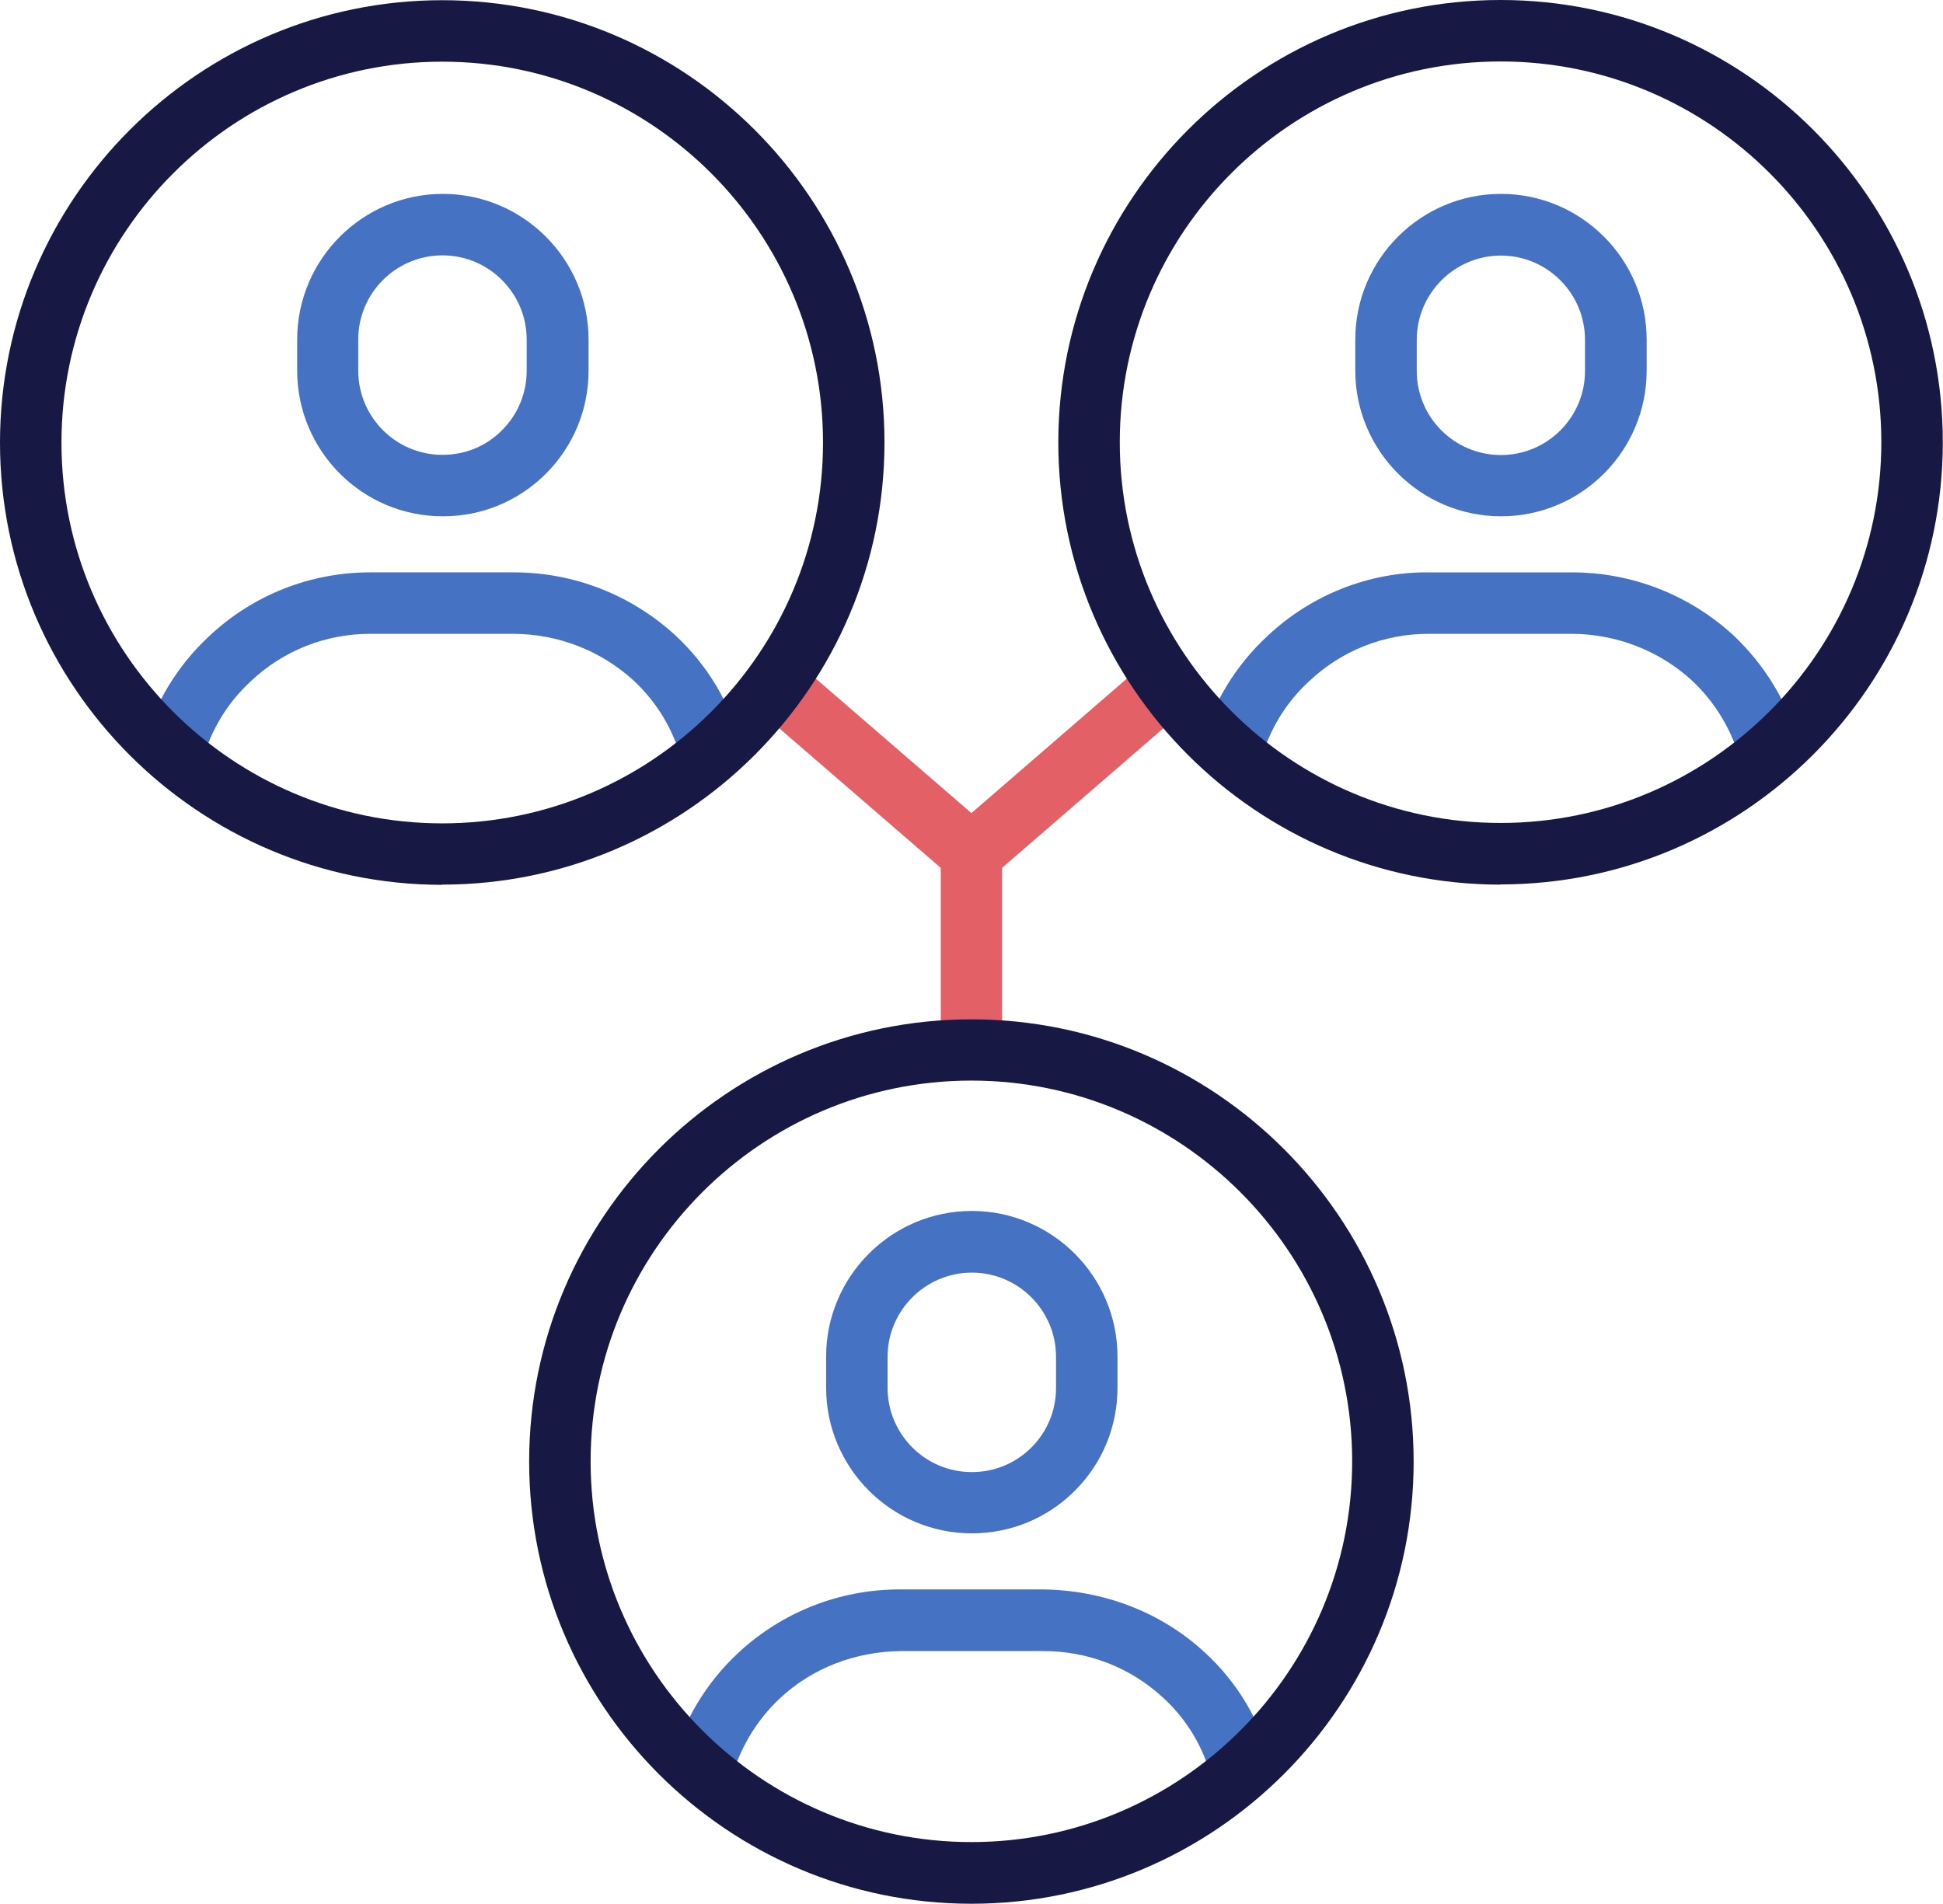 <?xml version="1.0" encoding="UTF-8"?> <svg xmlns="http://www.w3.org/2000/svg" xmlns:xlink="http://www.w3.org/1999/xlink" id="Layer_1" data-name="Layer 1" viewBox="0 0 93.89 92"><defs><style> .cls-1 { clip-path: url(#clippath); } .cls-2 { fill: none; } .cls-2, .cls-3, .cls-4, .cls-5 { stroke-width: 0px; } .cls-3 { fill: #4672c3; } .cls-4 { fill: #171844; } .cls-5 { fill: #e26066; } </style><clipPath id="clippath"><rect class="cls-2" width="93.89" height="92"></rect></clipPath></defs><g class="cls-1"><g id="Group_678" data-name="Group 678"><path class="cls-3" d="m9.79,36.78l-2.87-.78c.55-2.02,1.65-3.83,3.18-5.25,2.11-1.99,4.88-3.09,7.79-3.09h6.94c2.89,0,5.66,1.08,7.79,3.03,1.56,1.44,2.66,3.28,3.19,5.33l-2.87.75c-.39-1.5-1.2-2.84-2.33-3.89-1.58-1.44-3.64-2.24-5.79-2.25h-6.93c-2.16,0-4.2.81-5.77,2.29-1.14,1.05-1.94,2.38-2.34,3.86Z"></path><path class="cls-3" d="m21.39,24.95h0c-3.88,0-7.03-3.16-7.03-7.04v-1.5c0-3.88,3.16-7.04,7.04-7.04s7.04,3.16,7.04,7.04v1.5c0,1.88-.73,3.65-2.06,4.98-1.33,1.33-3.09,2.06-4.97,2.06h0Zm0-2.97h0c1.09,0,2.11-.42,2.87-1.19.77-.77,1.19-1.79,1.19-2.88v-1.5c0-2.24-1.82-4.07-4.07-4.07s-4.07,1.83-4.07,4.07v1.5c0,2.24,1.82,4.07,4.06,4.07Z"></path><path class="cls-5" d="m48.43,50.73h-2.97v-8.79l-8.98-7.76,1.94-2.25,9.49,8.2c.33.28.51.69.51,1.12v9.47Z"></path><rect class="cls-5" x="45.42" y="35.68" width="12.53" height="2.97" transform="translate(-11.72 42.87) rotate(-40.87)"></rect><path class="cls-4" d="m21.37,42.76C9.59,42.76,0,33.17,0,21.39S9.59.01,21.37.01s21.37,9.59,21.37,21.37-9.59,21.37-21.37,21.37Zm0-39.78C11.23,2.98,2.97,11.24,2.97,21.39s8.26,18.4,18.4,18.4,18.4-8.26,18.4-18.4S31.52,2.98,21.37,2.98Z"></path><path class="cls-3" d="m35.33,86.01l-2.87-.76c.54-2.06,1.65-3.92,3.21-5.37,2.13-1.98,4.9-3.07,7.81-3.07h6.93c2.88.04,5.67,1.07,7.8,3.04,1.58,1.44,2.69,3.31,3.22,5.39l-2.88.73c-.38-1.51-1.19-2.87-2.35-3.93-1.58-1.46-3.62-2.25-5.77-2.25h-6.93c-2.15.03-4.23.8-5.81,2.28-1.14,1.07-1.96,2.44-2.36,3.95Z"></path><path class="cls-3" d="m46.96,74.1h0c-3.88,0-7.04-3.16-7.04-7.04v-1.5c0-3.88,3.16-7.04,7.04-7.04s7.04,3.16,7.04,7.04v1.5c0,1.88-.73,3.65-2.06,4.98-1.33,1.33-3.1,2.06-4.98,2.06Zm0-12.6c-2.24,0-4.07,1.83-4.07,4.07v1.5c0,2.24,1.82,4.07,4.07,4.07,1.09,0,2.11-.42,2.88-1.19.77-.77,1.19-1.79,1.19-2.88v-1.5c0-2.24-1.82-4.07-4.07-4.07Z"></path><path class="cls-4" d="m46.94,92c-11.79,0-21.37-9.59-21.37-21.37s9.59-21.37,21.37-21.37,21.37,9.59,21.37,21.37-9.59,21.37-21.37,21.37Zm0-39.78c-10.15,0-18.4,8.26-18.4,18.4s8.26,18.4,18.4,18.4,18.4-8.26,18.4-18.4-8.26-18.4-18.4-18.4Z"></path><path class="cls-3" d="m84.11,36.83c-.4-1.52-1.22-2.89-2.37-3.96-1.57-1.43-3.63-2.23-5.78-2.24h-6.93c-2.16,0-4.2.81-5.77,2.29-1.14,1.05-1.94,2.38-2.34,3.86l-2.87-.78c.55-2.02,1.65-3.83,3.18-5.25,2.12-2,4.92-3.12,7.83-3.09h6.9c2.89,0,5.66,1.08,7.79,3.03,1.56,1.47,2.67,3.32,3.22,5.37l-2.87.77Z"></path><path class="cls-3" d="m72.53,24.95h0c-3.88,0-7.04-3.16-7.04-7.04v-1.5c0-3.88,3.16-7.04,7.04-7.04s7.04,3.16,7.04,7.04v1.5c0,3.88-3.15,7.04-7.03,7.04Zm0-12.6c-2.24,0-4.07,1.83-4.07,4.07v1.5c0,2.25,1.82,4.07,4.07,4.07h0c2.24,0,4.07-1.83,4.06-4.07v-1.5c0-2.24-1.82-4.07-4.07-4.07Z"></path><path class="cls-4" d="m72.51,42.75c-11.79,0-21.37-9.59-21.37-21.37S60.73,0,72.51,0s21.37,9.59,21.37,21.37-9.59,21.37-21.37,21.37Zm0-39.78c-10.15,0-18.4,8.26-18.4,18.4s8.26,18.4,18.4,18.4,18.4-8.26,18.4-18.4S82.66,2.97,72.51,2.97Z"></path></g></g></svg> 